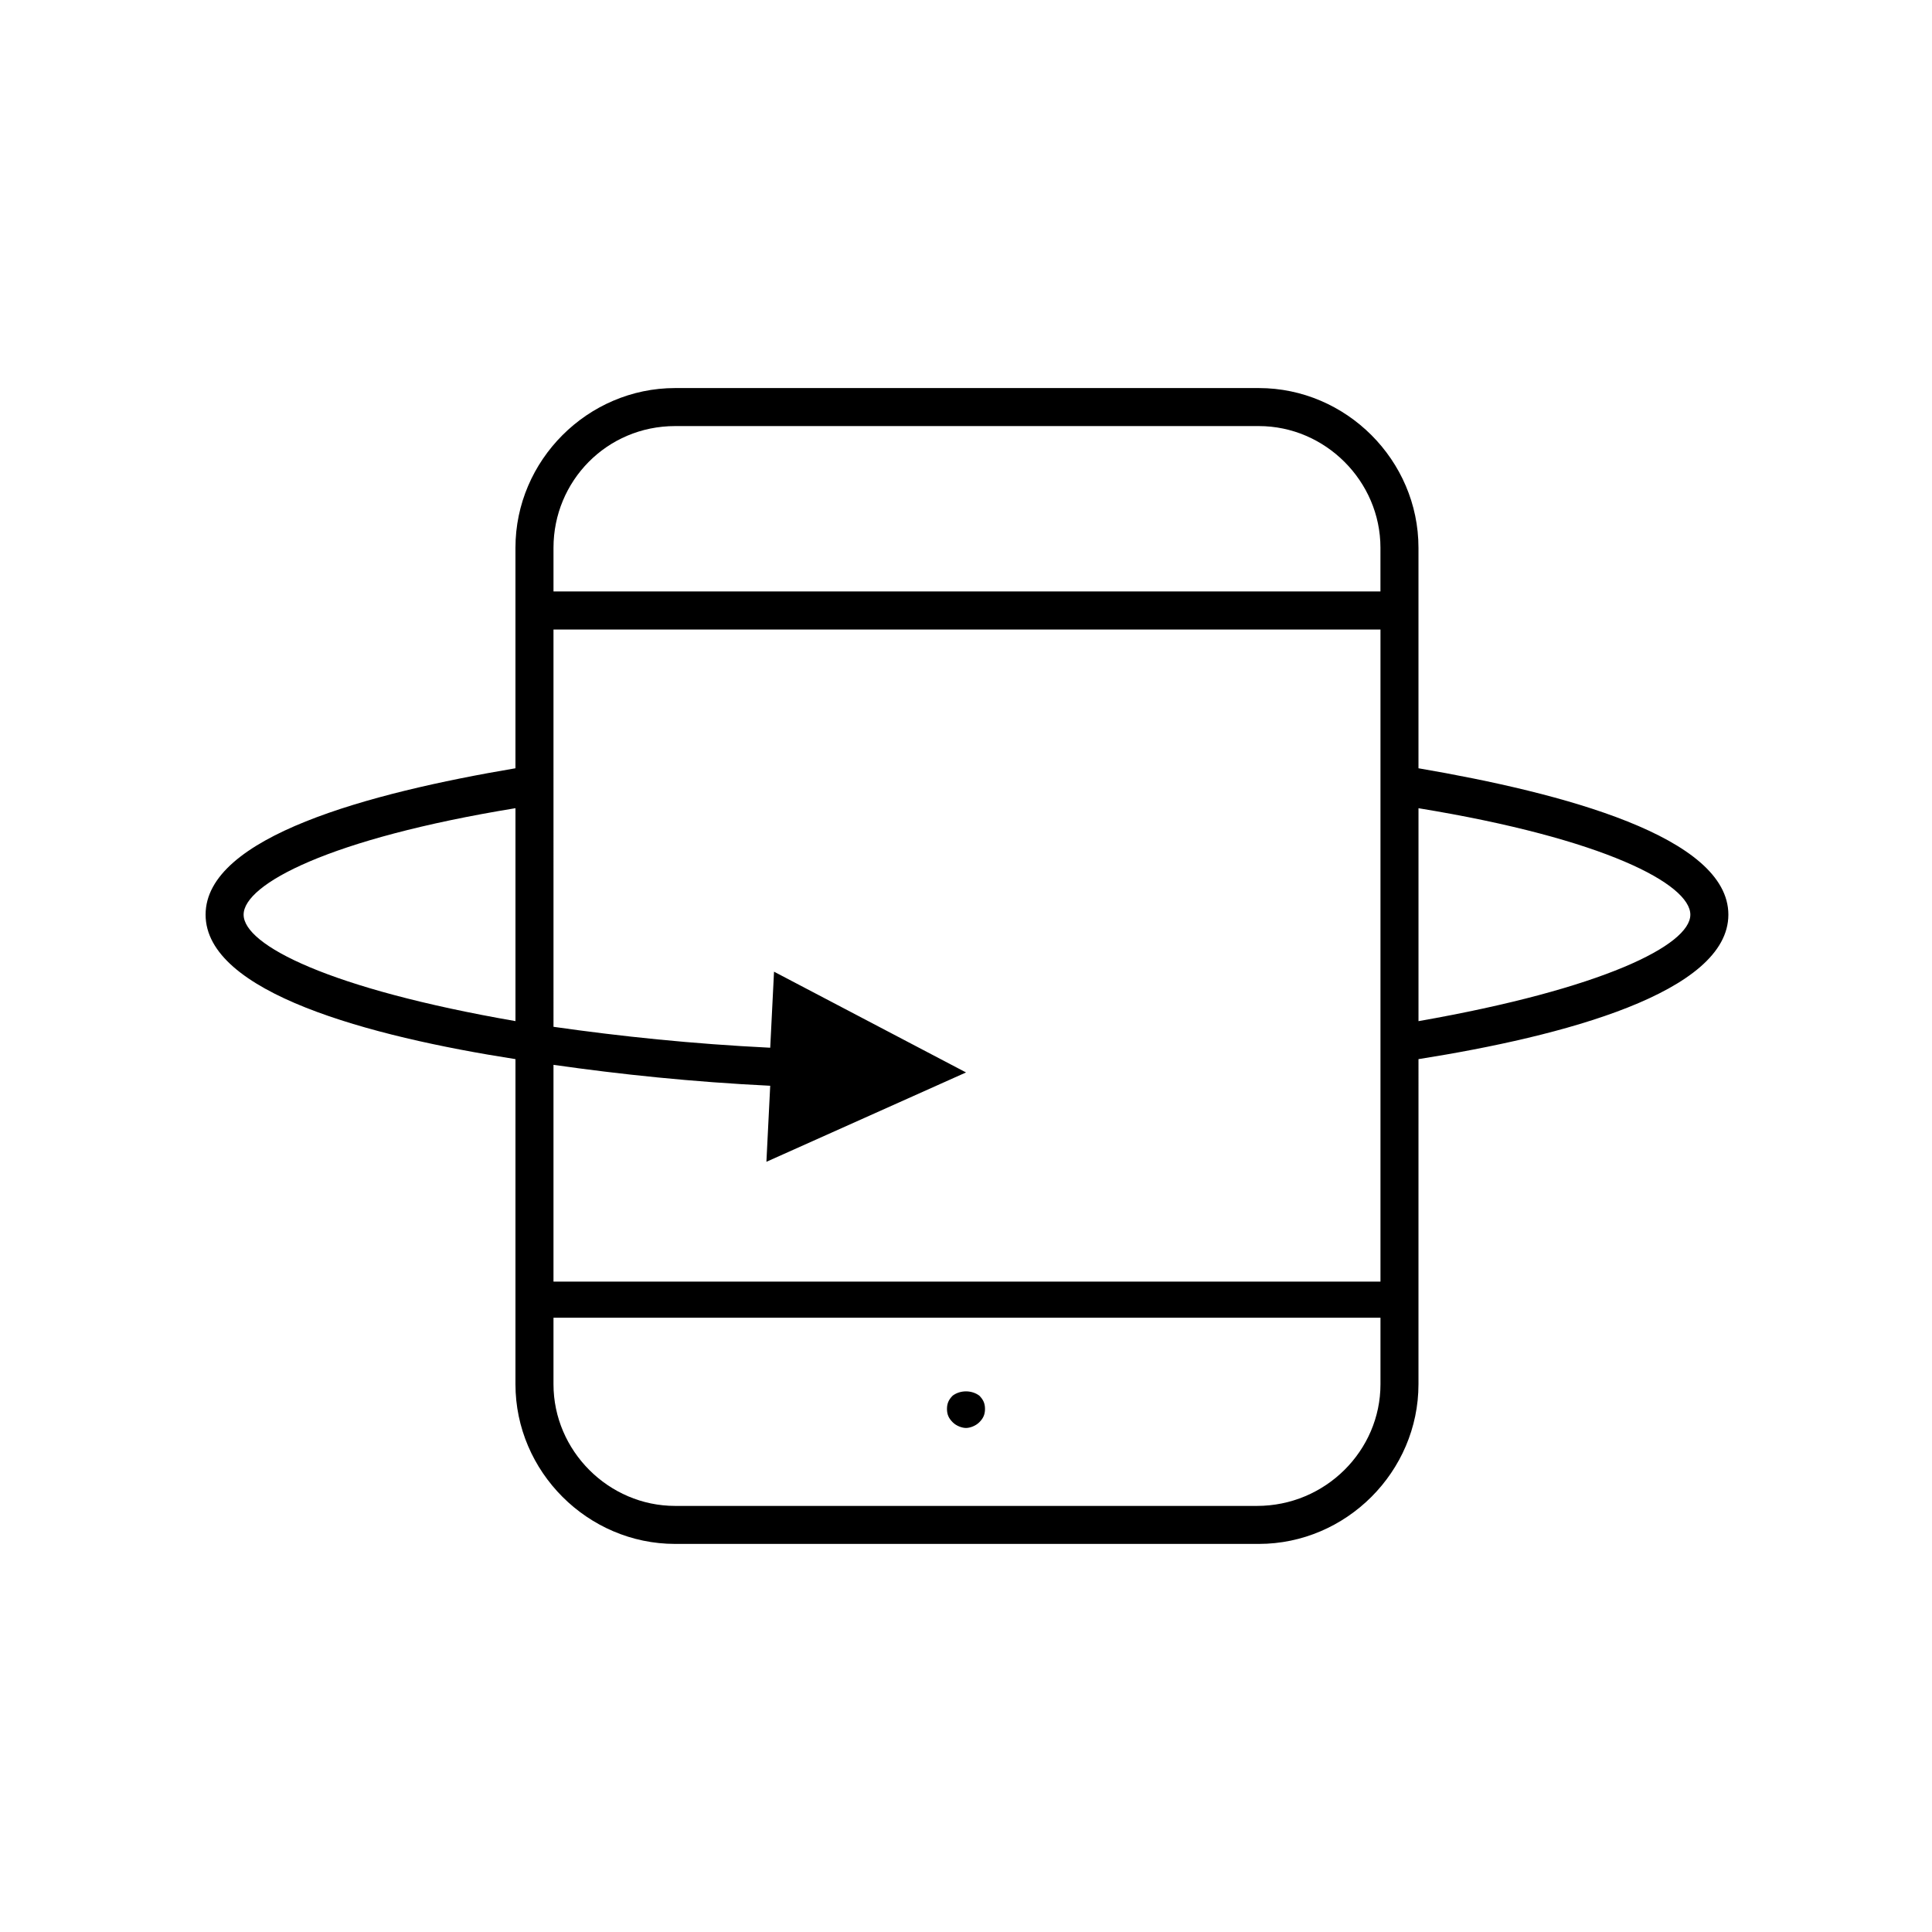 <?xml version="1.0" encoding="UTF-8"?>
<!-- Uploaded to: SVG Repo, www.svgrepo.com, Generator: SVG Repo Mixer Tools -->
<svg fill="#000000" width="800px" height="800px" version="1.1" viewBox="144 144 512 512" xmlns="http://www.w3.org/2000/svg">
 <g>
  <path d="m396.47 513.86c-1.008 1.008-1.512 2.016-1.512 3.527s0.504 2.519 1.512 3.527c1.008 1.008 2.519 1.512 3.527 1.512s2.519-0.504 3.527-1.512c1.008-1.008 1.512-2.016 1.512-3.527s-0.504-2.519-1.512-3.527c-2.016-1.512-5.039-1.512-7.055 0z"/>
  <path d="m519.91 347.6v-58.441c0-23.176-19.145-42.32-42.32-42.32h-154.67c-23.176 0-42.32 19.145-42.32 42.32v58.441c-38.793 6.551-82.117 18.137-82.117 38.793s43.328 32.242 82.121 38.289l-0.004 86.152c0 23.176 19.145 42.32 42.32 42.32h154.67c23.176 0 42.32-19.145 42.32-42.32l0.004-86.152c38.289-6.047 82.121-17.633 82.121-38.289s-43.832-32.242-82.121-38.793zm-229.23 78.594c17.633 2.519 36.777 4.535 57.434 5.543l-1.008 20.152 52.902-23.68-50.883-26.703-1.008 20.152c-20.656-1.008-39.801-3.023-57.434-5.543l-0.004-105.29h219.16v172.81h-219.16zm32.242-169.28h154.67c17.633 0 32.242 14.609 32.242 32.242v11.586h-219.15v-11.586c0-17.633 14.105-32.242 32.242-32.242zm-114.36 129.48c0-8.062 22.672-20.152 72.043-28.215v56.426c-49.371-8.562-72.043-20.148-72.043-28.211zm268.53 156.69h-154.17c-17.633 0-32.242-14.609-32.242-32.242v-17.633h219.16v17.629c0 17.633-14.609 32.246-32.746 32.246zm42.824-128.47v-56.426c49.375 8.062 72.043 20.152 72.043 28.215 0 8.059-23.176 19.645-72.043 28.211z"/>
 </g>
</svg>